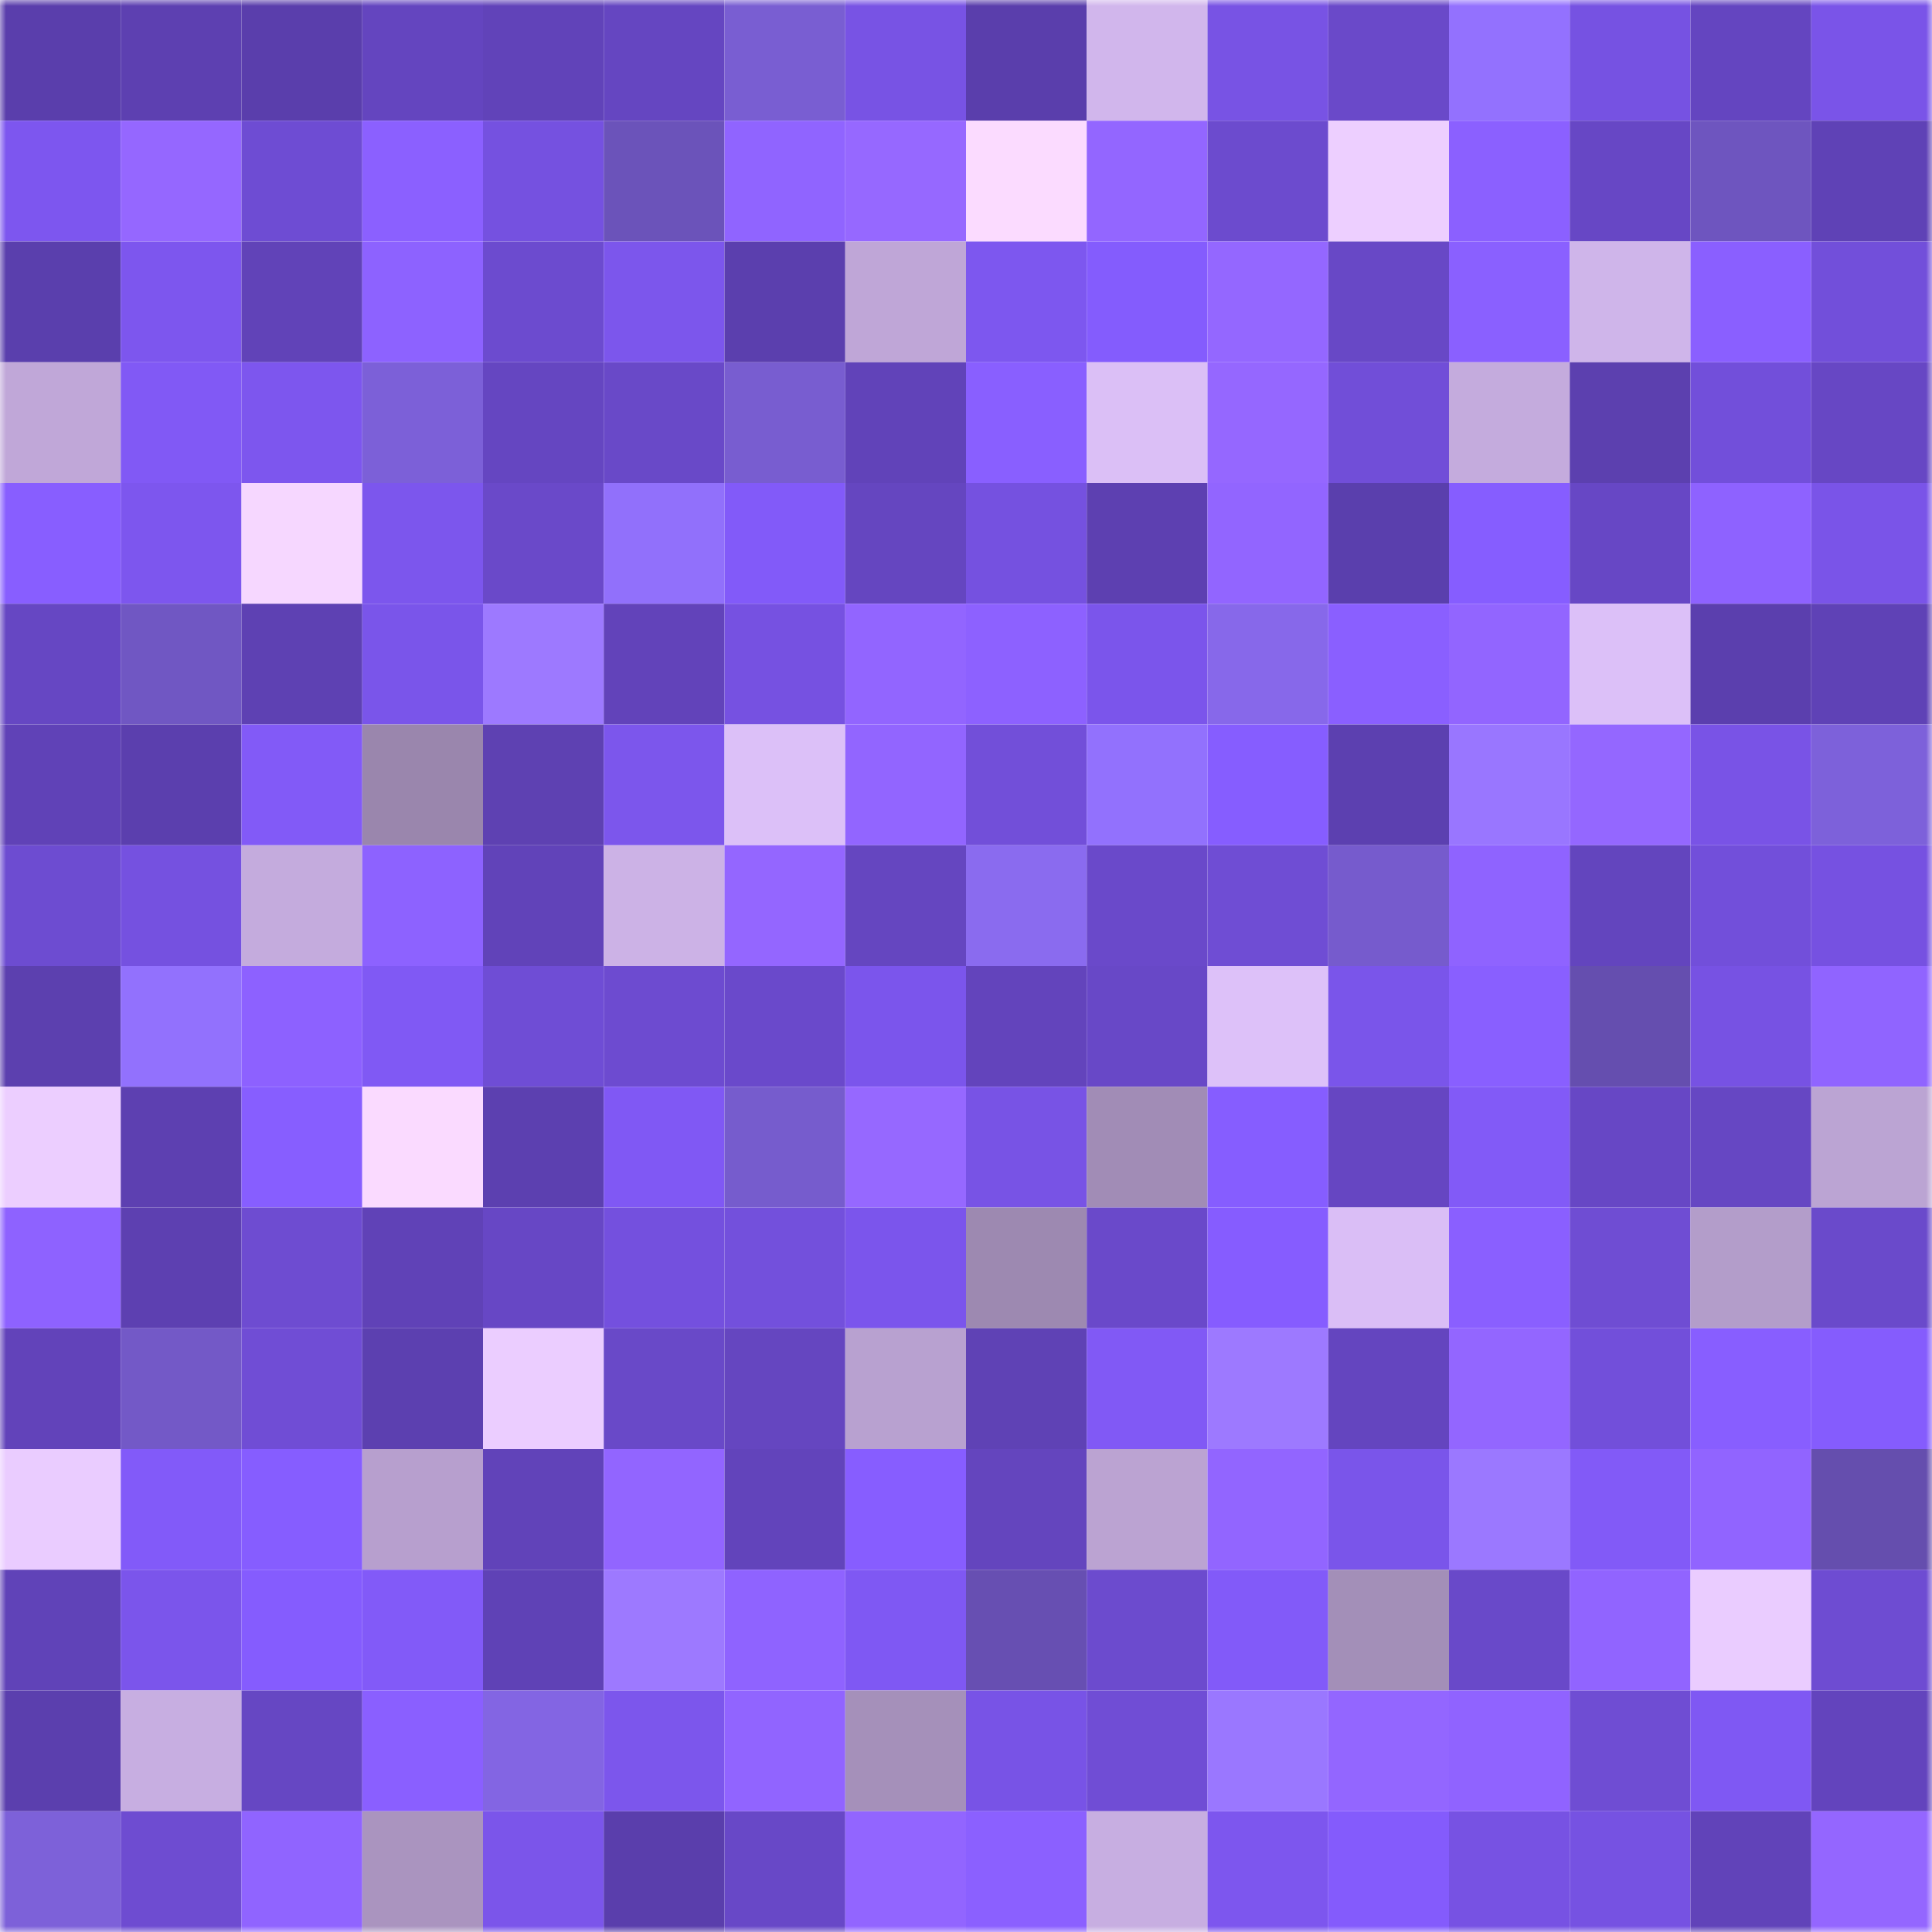 <svg viewBox="0 0 160 160" fill="none" role="img" xmlns="http://www.w3.org/2000/svg" width="240" height="240" name="linea%2Cakonkagua.linea.eth"><title>linea,akonkagua.linea.eth</title><mask id="4273407" mask-type="alpha" maskUnits="userSpaceOnUse" x="0" y="0" width="160" height="160"><rect width="160" height="160" fill="#FFFFFF"></rect></mask><g mask="url(#4273407)"><rect x="0" y="0" width="10" height="10" fill="#5a3eac"></rect><rect x="10" y="0" width="10" height="10" fill="#5d40b1"></rect><rect x="20" y="0" width="10" height="10" fill="#5a3eac"></rect><rect x="30" y="0" width="10" height="10" fill="#6445bf"></rect><rect x="40" y="0" width="10" height="10" fill="#6143b9"></rect><rect x="50" y="0" width="10" height="10" fill="#6546c1"></rect><rect x="60" y="0" width="10" height="10" fill="#795ed2"></rect><rect x="70" y="0" width="10" height="10" fill="#7853e4"></rect><rect x="80" y="0" width="10" height="10" fill="#5a3eac"></rect><rect x="90" y="0" width="10" height="10" fill="#d1b6ec"></rect><rect x="100" y="0" width="10" height="10" fill="#7853e4"></rect><rect x="110" y="0" width="10" height="10" fill="#6a49c9"></rect><rect x="120" y="0" width="10" height="10" fill="#9371fe"></rect><rect x="130" y="0" width="10" height="10" fill="#7652e2"></rect><rect x="140" y="0" width="10" height="10" fill="#6445c0"></rect><rect x="150" y="0" width="10" height="10" fill="#7a54e8"></rect><rect x="0" y="10" width="10" height="10" fill="#7d56ef"></rect><rect x="10" y="10" width="10" height="10" fill="#9567ff"></rect><rect x="20" y="10" width="10" height="10" fill="#6e4cd3"></rect><rect x="30" y="10" width="10" height="10" fill="#8b60ff"></rect><rect x="40" y="10" width="10" height="10" fill="#7551e0"></rect><rect x="50" y="10" width="10" height="10" fill="#6b53ba"></rect><rect x="60" y="10" width="10" height="10" fill="#9064ff"></rect><rect x="70" y="10" width="10" height="10" fill="#9668ff"></rect><rect x="80" y="10" width="10" height="10" fill="#fbdbff"></rect><rect x="90" y="10" width="10" height="10" fill="#9366ff"></rect><rect x="100" y="10" width="10" height="10" fill="#6c4bce"></rect><rect x="110" y="10" width="10" height="10" fill="#edcfff"></rect><rect x="120" y="10" width="10" height="10" fill="#8b60ff"></rect><rect x="130" y="10" width="10" height="10" fill="#6747c5"></rect><rect x="140" y="10" width="10" height="10" fill="#6e55bf"></rect><rect x="150" y="10" width="10" height="10" fill="#5f42b6"></rect><rect x="0" y="20" width="10" height="10" fill="#5a3fad"></rect><rect x="10" y="20" width="10" height="10" fill="#7d56ee"></rect><rect x="20" y="20" width="10" height="10" fill="#6143b8"></rect><rect x="30" y="20" width="10" height="10" fill="#8d62ff"></rect><rect x="40" y="20" width="10" height="10" fill="#6c4bcf"></rect><rect x="50" y="20" width="10" height="10" fill="#7c56ec"></rect><rect x="60" y="20" width="10" height="10" fill="#5b3fae"></rect><rect x="70" y="20" width="10" height="10" fill="#bfa6d7"></rect><rect x="80" y="20" width="10" height="10" fill="#7d57ef"></rect><rect x="90" y="20" width="10" height="10" fill="#845cfd"></rect><rect x="100" y="20" width="10" height="10" fill="#9467ff"></rect><rect x="110" y="20" width="10" height="10" fill="#6848c6"></rect><rect x="120" y="20" width="10" height="10" fill="#8a60ff"></rect><rect x="130" y="20" width="10" height="10" fill="#cfb5ea"></rect><rect x="140" y="20" width="10" height="10" fill="#8a5fff"></rect><rect x="150" y="20" width="10" height="10" fill="#724fda"></rect><rect x="0" y="30" width="10" height="10" fill="#c0a7d8"></rect><rect x="10" y="30" width="10" height="10" fill="#8159f5"></rect><rect x="20" y="30" width="10" height="10" fill="#7d56ee"></rect><rect x="30" y="30" width="10" height="10" fill="#7c60d8"></rect><rect x="40" y="30" width="10" height="10" fill="#6546c1"></rect><rect x="50" y="30" width="10" height="10" fill="#6949c8"></rect><rect x="60" y="30" width="10" height="10" fill="#785dd0"></rect><rect x="70" y="30" width="10" height="10" fill="#6143b9"></rect><rect x="80" y="30" width="10" height="10" fill="#895fff"></rect><rect x="90" y="30" width="10" height="10" fill="#dbbff6"></rect><rect x="100" y="30" width="10" height="10" fill="#9567ff"></rect><rect x="110" y="30" width="10" height="10" fill="#714ed8"></rect><rect x="120" y="30" width="10" height="10" fill="#c4abdd"></rect><rect x="130" y="30" width="10" height="10" fill="#5c40af"></rect><rect x="140" y="30" width="10" height="10" fill="#724fda"></rect><rect x="150" y="30" width="10" height="10" fill="#6747c4"></rect><rect x="0" y="40" width="10" height="10" fill="#885eff"></rect><rect x="10" y="40" width="10" height="10" fill="#7d56ee"></rect><rect x="20" y="40" width="10" height="10" fill="#f6d7ff"></rect><rect x="30" y="40" width="10" height="10" fill="#7c56ed"></rect><rect x="40" y="40" width="10" height="10" fill="#6a49c9"></rect><rect x="50" y="40" width="10" height="10" fill="#9170fb"></rect><rect x="60" y="40" width="10" height="10" fill="#825af9"></rect><rect x="70" y="40" width="10" height="10" fill="#6546c0"></rect><rect x="80" y="40" width="10" height="10" fill="#7551e0"></rect><rect x="90" y="40" width="10" height="10" fill="#5d40b1"></rect><rect x="100" y="40" width="10" height="10" fill="#9265ff"></rect><rect x="110" y="40" width="10" height="10" fill="#5a3fad"></rect><rect x="120" y="40" width="10" height="10" fill="#865dff"></rect><rect x="130" y="40" width="10" height="10" fill="#6747c5"></rect><rect x="140" y="40" width="10" height="10" fill="#8e62ff"></rect><rect x="150" y="40" width="10" height="10" fill="#7a54e8"></rect><rect x="0" y="50" width="10" height="10" fill="#6647c3"></rect><rect x="10" y="50" width="10" height="10" fill="#7057c3"></rect><rect x="20" y="50" width="10" height="10" fill="#5e41b3"></rect><rect x="30" y="50" width="10" height="10" fill="#7a55ea"></rect><rect x="40" y="50" width="10" height="10" fill="#9d79ff"></rect><rect x="50" y="50" width="10" height="10" fill="#6243ba"></rect><rect x="60" y="50" width="10" height="10" fill="#7651e1"></rect><rect x="70" y="50" width="10" height="10" fill="#9265ff"></rect><rect x="80" y="50" width="10" height="10" fill="#8d61ff"></rect><rect x="90" y="50" width="10" height="10" fill="#7b55eb"></rect><rect x="100" y="50" width="10" height="10" fill="#8768ea"></rect><rect x="110" y="50" width="10" height="10" fill="#8a5fff"></rect><rect x="120" y="50" width="10" height="10" fill="#9265ff"></rect><rect x="130" y="50" width="10" height="10" fill="#dcc0f8"></rect><rect x="140" y="50" width="10" height="10" fill="#5b3fae"></rect><rect x="150" y="50" width="10" height="10" fill="#5f42b6"></rect><rect x="0" y="60" width="10" height="10" fill="#6042b7"></rect><rect x="10" y="60" width="10" height="10" fill="#5b3fae"></rect><rect x="20" y="60" width="10" height="10" fill="#825af7"></rect><rect x="30" y="60" width="10" height="10" fill="#9a86ad"></rect><rect x="40" y="60" width="10" height="10" fill="#5e41b2"></rect><rect x="50" y="60" width="10" height="10" fill="#7c56ec"></rect><rect x="60" y="60" width="10" height="10" fill="#dcc0f8"></rect><rect x="70" y="60" width="10" height="10" fill="#9265ff"></rect><rect x="80" y="60" width="10" height="10" fill="#724fd9"></rect><rect x="90" y="60" width="10" height="10" fill="#9271fd"></rect><rect x="100" y="60" width="10" height="10" fill="#865dff"></rect><rect x="110" y="60" width="10" height="10" fill="#5c40b0"></rect><rect x="120" y="60" width="10" height="10" fill="#9976ff"></rect><rect x="130" y="60" width="10" height="10" fill="#9467ff"></rect><rect x="140" y="60" width="10" height="10" fill="#7953e6"></rect><rect x="150" y="60" width="10" height="10" fill="#7d61da"></rect><rect x="0" y="70" width="10" height="10" fill="#6d4cd1"></rect><rect x="10" y="70" width="10" height="10" fill="#7551e0"></rect><rect x="20" y="70" width="10" height="10" fill="#c4abdd"></rect><rect x="30" y="70" width="10" height="10" fill="#8d62ff"></rect><rect x="40" y="70" width="10" height="10" fill="#6143b9"></rect><rect x="50" y="70" width="10" height="10" fill="#ccb2e6"></rect><rect x="60" y="70" width="10" height="10" fill="#9466ff"></rect><rect x="70" y="70" width="10" height="10" fill="#6546c0"></rect><rect x="80" y="70" width="10" height="10" fill="#8a6bef"></rect><rect x="90" y="70" width="10" height="10" fill="#6a49ca"></rect><rect x="100" y="70" width="10" height="10" fill="#6f4dd4"></rect><rect x="110" y="70" width="10" height="10" fill="#765bcd"></rect><rect x="120" y="70" width="10" height="10" fill="#8f63ff"></rect><rect x="130" y="70" width="10" height="10" fill="#6345be"></rect><rect x="140" y="70" width="10" height="10" fill="#724fda"></rect><rect x="150" y="70" width="10" height="10" fill="#7651e1"></rect><rect x="0" y="80" width="10" height="10" fill="#5c40af"></rect><rect x="10" y="80" width="10" height="10" fill="#9271fd"></rect><rect x="20" y="80" width="10" height="10" fill="#8d61ff"></rect><rect x="30" y="80" width="10" height="10" fill="#8059f4"></rect><rect x="40" y="80" width="10" height="10" fill="#6f4dd5"></rect><rect x="50" y="80" width="10" height="10" fill="#6d4bd0"></rect><rect x="60" y="80" width="10" height="10" fill="#6a49cb"></rect><rect x="70" y="80" width="10" height="10" fill="#7b55ec"></rect><rect x="80" y="80" width="10" height="10" fill="#6344bc"></rect><rect x="90" y="80" width="10" height="10" fill="#6848c7"></rect><rect x="100" y="80" width="10" height="10" fill="#ddc1f9"></rect><rect x="110" y="80" width="10" height="10" fill="#7a55ea"></rect><rect x="120" y="80" width="10" height="10" fill="#895fff"></rect><rect x="130" y="80" width="10" height="10" fill="#654eaf"></rect><rect x="140" y="80" width="10" height="10" fill="#7752e3"></rect><rect x="150" y="80" width="10" height="10" fill="#9064ff"></rect><rect x="0" y="90" width="10" height="10" fill="#ecceff"></rect><rect x="10" y="90" width="10" height="10" fill="#5d40b1"></rect><rect x="20" y="90" width="10" height="10" fill="#875eff"></rect><rect x="30" y="90" width="10" height="10" fill="#fadaff"></rect><rect x="40" y="90" width="10" height="10" fill="#5c40b0"></rect><rect x="50" y="90" width="10" height="10" fill="#8058f4"></rect><rect x="60" y="90" width="10" height="10" fill="#765ccd"></rect><rect x="70" y="90" width="10" height="10" fill="#9668ff"></rect><rect x="80" y="90" width="10" height="10" fill="#7853e5"></rect><rect x="90" y="90" width="10" height="10" fill="#a18cb6"></rect><rect x="100" y="90" width="10" height="10" fill="#865dff"></rect><rect x="110" y="90" width="10" height="10" fill="#6646c2"></rect><rect x="120" y="90" width="10" height="10" fill="#825af7"></rect><rect x="130" y="90" width="10" height="10" fill="#6747c5"></rect><rect x="140" y="90" width="10" height="10" fill="#6647c3"></rect><rect x="150" y="90" width="10" height="10" fill="#bba4d3"></rect><rect x="0" y="100" width="10" height="10" fill="#8e62ff"></rect><rect x="10" y="100" width="10" height="10" fill="#5d40b1"></rect><rect x="20" y="100" width="10" height="10" fill="#6e4cd1"></rect><rect x="30" y="100" width="10" height="10" fill="#6042b7"></rect><rect x="40" y="100" width="10" height="10" fill="#6747c5"></rect><rect x="50" y="100" width="10" height="10" fill="#7450de"></rect><rect x="60" y="100" width="10" height="10" fill="#7350dc"></rect><rect x="70" y="100" width="10" height="10" fill="#7b55ec"></rect><rect x="80" y="100" width="10" height="10" fill="#9d89b1"></rect><rect x="90" y="100" width="10" height="10" fill="#6a49ca"></rect><rect x="100" y="100" width="10" height="10" fill="#865cff"></rect><rect x="110" y="100" width="10" height="10" fill="#dabef6"></rect><rect x="120" y="100" width="10" height="10" fill="#8a5fff"></rect><rect x="130" y="100" width="10" height="10" fill="#6f4dd3"></rect><rect x="140" y="100" width="10" height="10" fill="#b39dca"></rect><rect x="150" y="100" width="10" height="10" fill="#6a4acb"></rect><rect x="0" y="110" width="10" height="10" fill="#6243ba"></rect><rect x="10" y="110" width="10" height="10" fill="#7359c7"></rect><rect x="20" y="110" width="10" height="10" fill="#704dd5"></rect><rect x="30" y="110" width="10" height="10" fill="#5c40b0"></rect><rect x="40" y="110" width="10" height="10" fill="#ebcdff"></rect><rect x="50" y="110" width="10" height="10" fill="#6949c8"></rect><rect x="60" y="110" width="10" height="10" fill="#6546c0"></rect><rect x="70" y="110" width="10" height="10" fill="#b8a1d0"></rect><rect x="80" y="110" width="10" height="10" fill="#5f42b5"></rect><rect x="90" y="110" width="10" height="10" fill="#8159f5"></rect><rect x="100" y="110" width="10" height="10" fill="#9d79ff"></rect><rect x="110" y="110" width="10" height="10" fill="#6445bf"></rect><rect x="120" y="110" width="10" height="10" fill="#9366ff"></rect><rect x="130" y="110" width="10" height="10" fill="#724fda"></rect><rect x="140" y="110" width="10" height="10" fill="#885eff"></rect><rect x="150" y="110" width="10" height="10" fill="#855cfd"></rect><rect x="0" y="120" width="10" height="10" fill="#eaccff"></rect><rect x="10" y="120" width="10" height="10" fill="#825af9"></rect><rect x="20" y="120" width="10" height="10" fill="#865dff"></rect><rect x="30" y="120" width="10" height="10" fill="#b79fce"></rect><rect x="40" y="120" width="10" height="10" fill="#6143b9"></rect><rect x="50" y="120" width="10" height="10" fill="#9265ff"></rect><rect x="60" y="120" width="10" height="10" fill="#6244bb"></rect><rect x="70" y="120" width="10" height="10" fill="#875dff"></rect><rect x="80" y="120" width="10" height="10" fill="#6445be"></rect><rect x="90" y="120" width="10" height="10" fill="#bba3d2"></rect><rect x="100" y="120" width="10" height="10" fill="#9265ff"></rect><rect x="110" y="120" width="10" height="10" fill="#7a55ea"></rect><rect x="120" y="120" width="10" height="10" fill="#9b78ff"></rect><rect x="130" y="120" width="10" height="10" fill="#825af7"></rect><rect x="140" y="120" width="10" height="10" fill="#9164ff"></rect><rect x="150" y="120" width="10" height="10" fill="#654eae"></rect><rect x="0" y="130" width="10" height="10" fill="#6043b8"></rect><rect x="10" y="130" width="10" height="10" fill="#7b55eb"></rect><rect x="20" y="130" width="10" height="10" fill="#855cfe"></rect><rect x="30" y="130" width="10" height="10" fill="#825af8"></rect><rect x="40" y="130" width="10" height="10" fill="#5f42b6"></rect><rect x="50" y="130" width="10" height="10" fill="#9d79ff"></rect><rect x="60" y="130" width="10" height="10" fill="#8f63ff"></rect><rect x="70" y="130" width="10" height="10" fill="#7f58f3"></rect><rect x="80" y="130" width="10" height="10" fill="#674fb2"></rect><rect x="90" y="130" width="10" height="10" fill="#6c4bce"></rect><rect x="100" y="130" width="10" height="10" fill="#825af9"></rect><rect x="110" y="130" width="10" height="10" fill="#a38fb8"></rect><rect x="120" y="130" width="10" height="10" fill="#6949c9"></rect><rect x="130" y="130" width="10" height="10" fill="#9164ff"></rect><rect x="140" y="130" width="10" height="10" fill="#eaccff"></rect><rect x="150" y="130" width="10" height="10" fill="#6e4cd2"></rect><rect x="0" y="140" width="10" height="10" fill="#5b3fae"></rect><rect x="10" y="140" width="10" height="10" fill="#c7aee1"></rect><rect x="20" y="140" width="10" height="10" fill="#6647c3"></rect><rect x="30" y="140" width="10" height="10" fill="#8a5fff"></rect><rect x="40" y="140" width="10" height="10" fill="#8365e3"></rect><rect x="50" y="140" width="10" height="10" fill="#7c56ec"></rect><rect x="60" y="140" width="10" height="10" fill="#9164ff"></rect><rect x="70" y="140" width="10" height="10" fill="#a590ba"></rect><rect x="80" y="140" width="10" height="10" fill="#7853e6"></rect><rect x="90" y="140" width="10" height="10" fill="#704dd5"></rect><rect x="100" y="140" width="10" height="10" fill="#9a77ff"></rect><rect x="110" y="140" width="10" height="10" fill="#9366ff"></rect><rect x="120" y="140" width="10" height="10" fill="#9063ff"></rect><rect x="130" y="140" width="10" height="10" fill="#6f4dd3"></rect><rect x="140" y="140" width="10" height="10" fill="#7f58f3"></rect><rect x="150" y="140" width="10" height="10" fill="#6344bd"></rect><rect x="0" y="150" width="10" height="10" fill="#7d61d9"></rect><rect x="10" y="150" width="10" height="10" fill="#6e4cd1"></rect><rect x="20" y="150" width="10" height="10" fill="#9064ff"></rect><rect x="30" y="150" width="10" height="10" fill="#aa94bf"></rect><rect x="40" y="150" width="10" height="10" fill="#7b55ea"></rect><rect x="50" y="150" width="10" height="10" fill="#5a3eac"></rect><rect x="60" y="150" width="10" height="10" fill="#6848c7"></rect><rect x="70" y="150" width="10" height="10" fill="#9265ff"></rect><rect x="80" y="150" width="10" height="10" fill="#8b60ff"></rect><rect x="90" y="150" width="10" height="10" fill="#c7aee1"></rect><rect x="100" y="150" width="10" height="10" fill="#7d56ee"></rect><rect x="110" y="150" width="10" height="10" fill="#845bfc"></rect><rect x="120" y="150" width="10" height="10" fill="#7752e3"></rect><rect x="130" y="150" width="10" height="10" fill="#7652e2"></rect><rect x="140" y="150" width="10" height="10" fill="#6143b9"></rect><rect x="150" y="150" width="10" height="10" fill="#9466ff"></rect></g></svg>